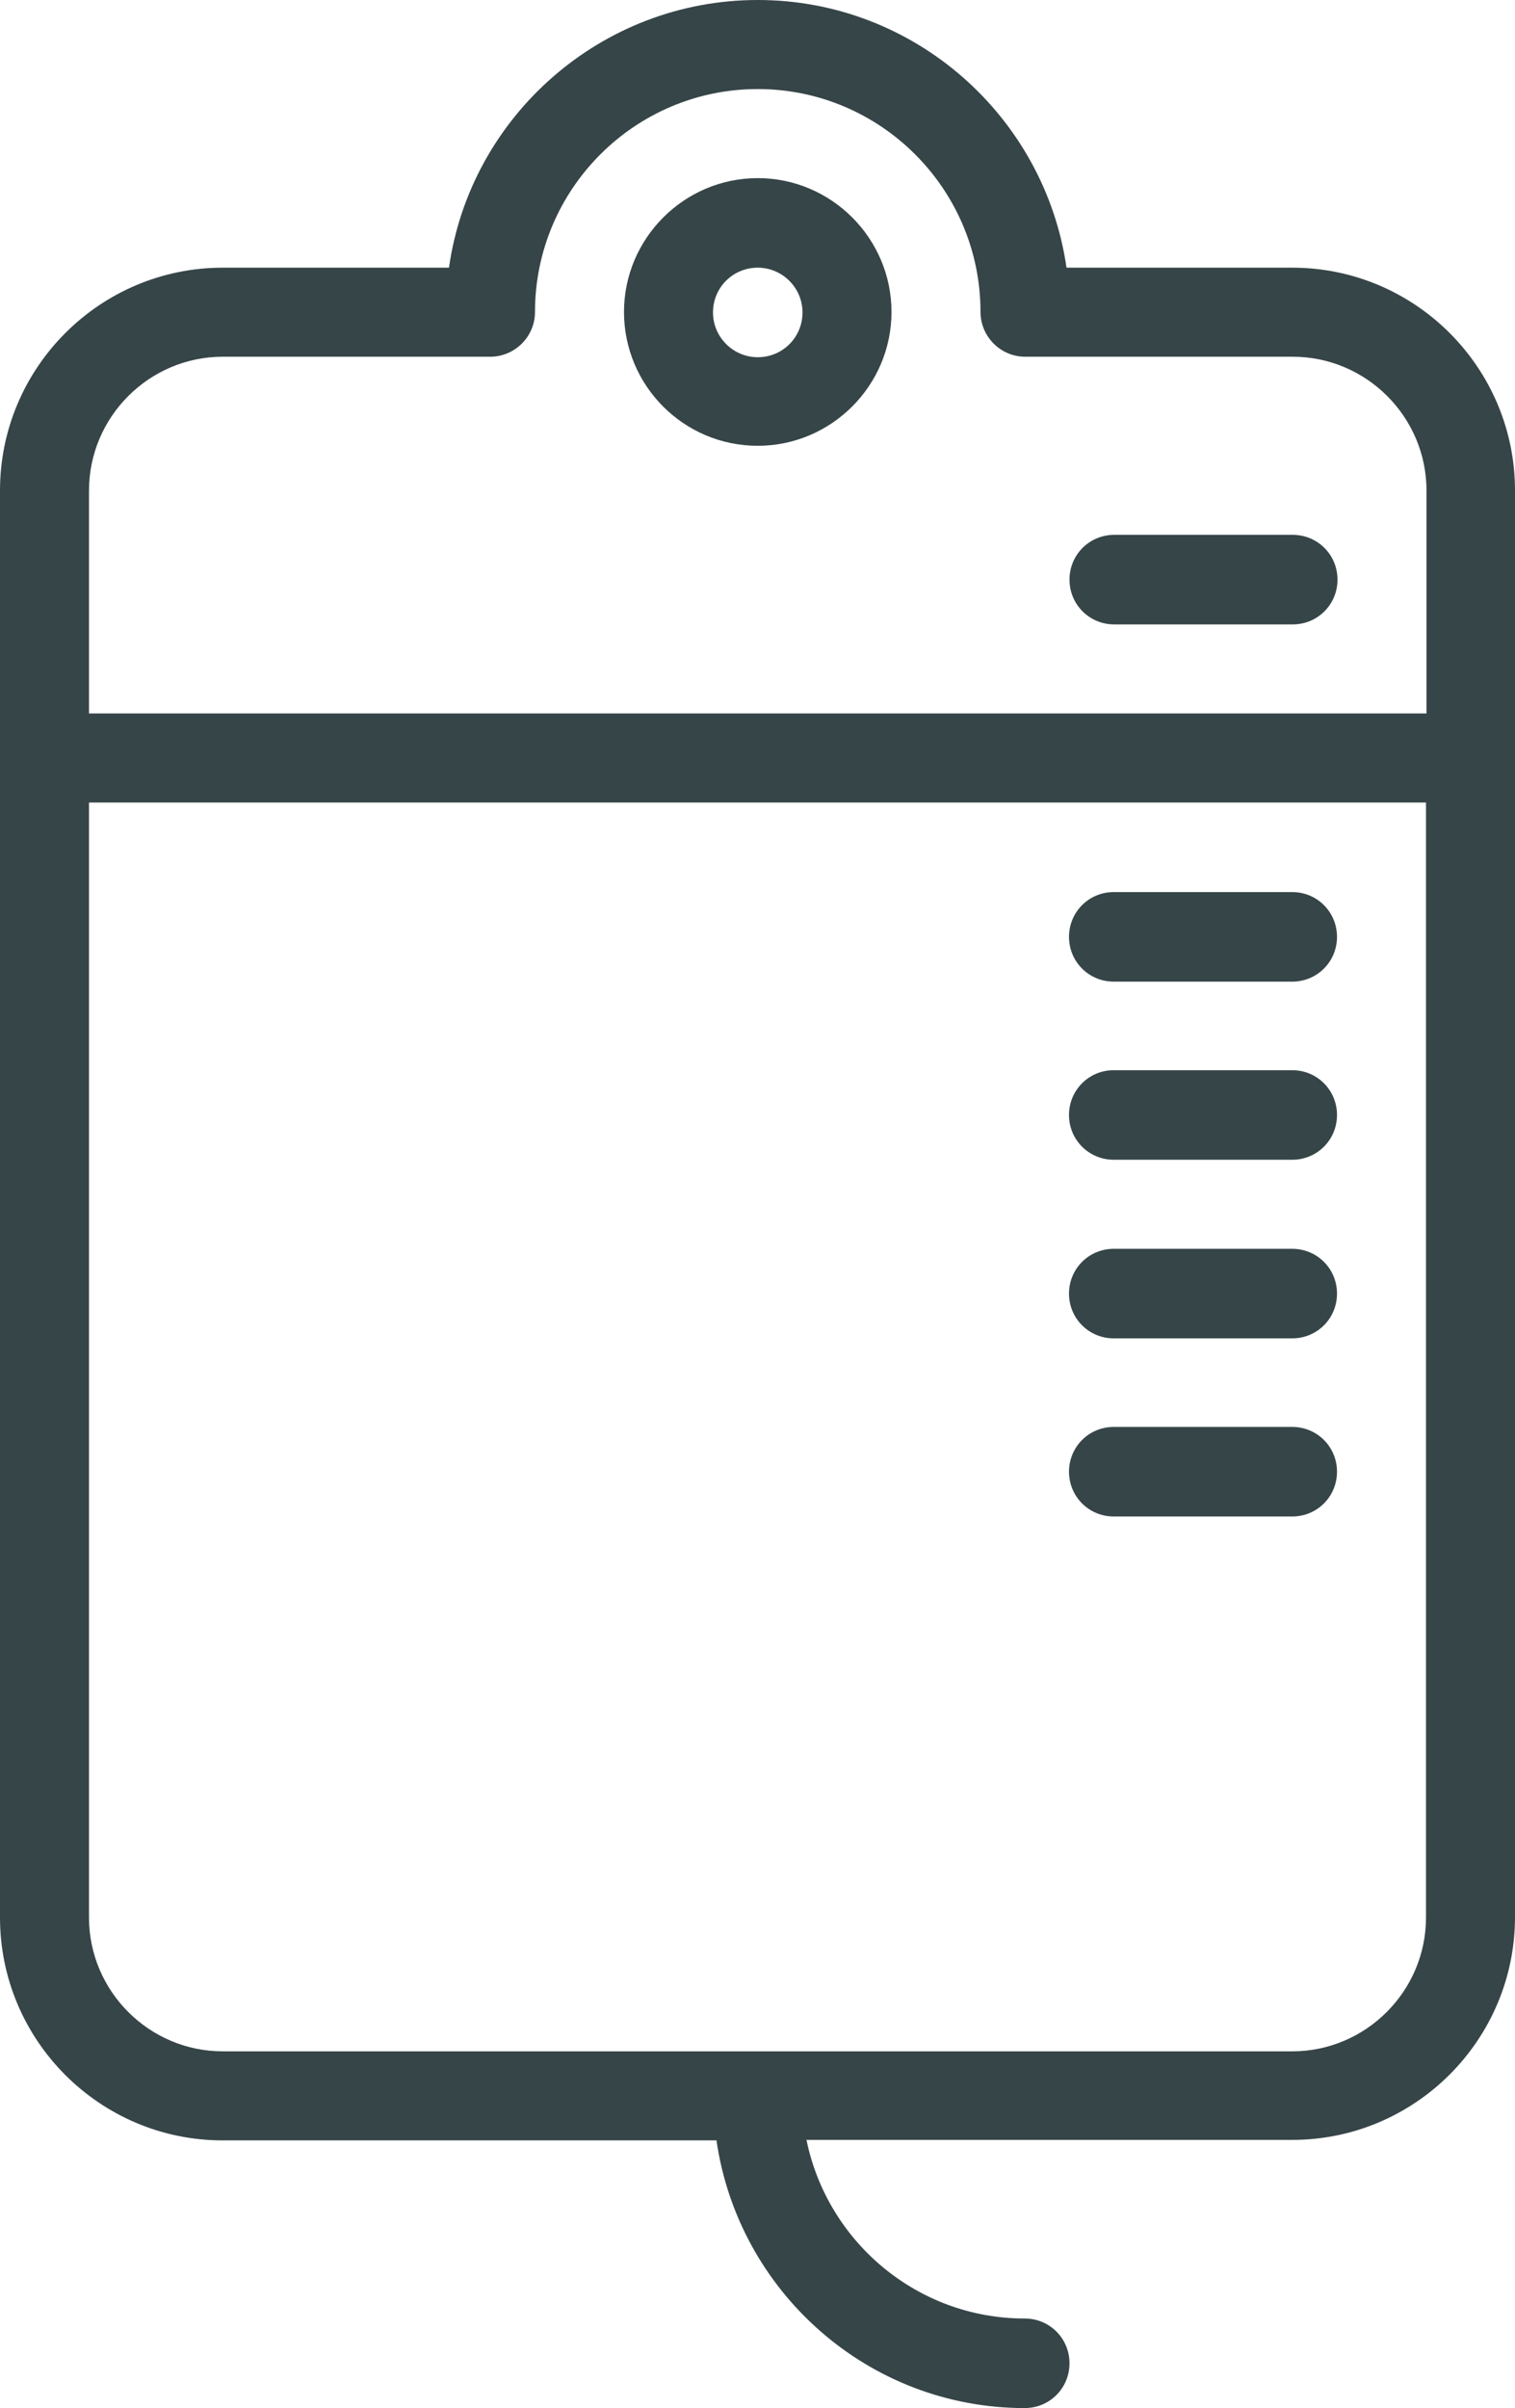 <?xml version="1.0" encoding="utf-8"?>
<!-- Generator: Adobe Illustrator 26.2.0, SVG Export Plug-In . SVG Version: 6.00 Build 0)  -->
<svg version="1.1" id="Layer_1" xmlns="http://www.w3.org/2000/svg" xmlns:xlink="http://www.w3.org/1999/xlink" x="0px" y="0px"
	 viewBox="0 0 304.7 484" style="enable-background:new 0 0 304.7 484;" xml:space="preserve">
<style type="text/css">
	.st0{fill:#364548;}
</style>
<path class="st0" d="M259.9,53.8h-45.4C210.1,23.4,183.9,0,152.4,0S94.6,23.4,90.3,53.8H44.8C20.1,53.8,0,73.9,0,98.6v286.8
	c0,24.7,20.1,44.8,44.8,44.8h99.3c4.4,30.4,30.5,53.8,62,53.8c5,0,9-4,9-9s-4-9-9-9c-21.6,0-39.7-15.4-43.9-35.9h97.7
	c24.7,0,44.8-20.1,44.8-44.8V98.6C304.7,73.9,284.6,53.8,259.9,53.8z M44.8,71.7h53.8c4.9,0,9-4,9-9c0-24.7,20.1-44.8,44.8-44.8
	s44.8,20.1,44.8,44.8c0,4.9,4,9,9,9H260c14.8,0,26.9,12.1,26.9,26.9v44.8h-269V98.6C17.9,83.8,30,71.7,44.8,71.7z M259.9,412.3H44.8
	c-14.8,0-26.9-12.1-26.9-26.9V161.3h268.9v224.1C286.8,400.2,274.7,412.3,259.9,412.3z"/>
<path class="st0" d="M152.4,89.6c14.8,0,26.9-12.1,26.9-26.9s-12.1-26.9-26.9-26.9c-14.8,0-26.9,12.1-26.9,26.9
	S137.5,89.6,152.4,89.6z M152.4,53.8c4.9,0,9,4,9,9s-4,9-9,9c-4.9,0-9-4-9-9S147.4,53.8,152.4,53.8z"/>
<path class="st0" d="M224.1,125.5H260c5,0,9-4,9-9s-4-9-9-9h-35.9c-5,0-9,4-9,9S219.1,125.5,224.1,125.5z"/>
<path class="st0" d="M259.9,179.3H224c-5,0-9,4-9,9s4,9,9,9h35.9c5,0,9-4,9-9S264.9,179.3,259.9,179.3z"/>
<path class="st0" d="M259.9,215.1H224c-5,0-9,4-9,9s4,9,9,9h35.9c5,0,9-4,9-9S264.9,215.1,259.9,215.1z"/>
<path class="st0" d="M259.9,251H224c-5,0-9,4-9,9s4,9,9,9h35.9c5,0,9-4,9-9S264.9,251,259.9,251z"/>
<path class="st0" d="M259.9,286.8H224c-5,0-9,4-9,9s4,9,9,9h35.9c5,0,9-4,9-9S264.9,286.8,259.9,286.8z"/>
</svg>
